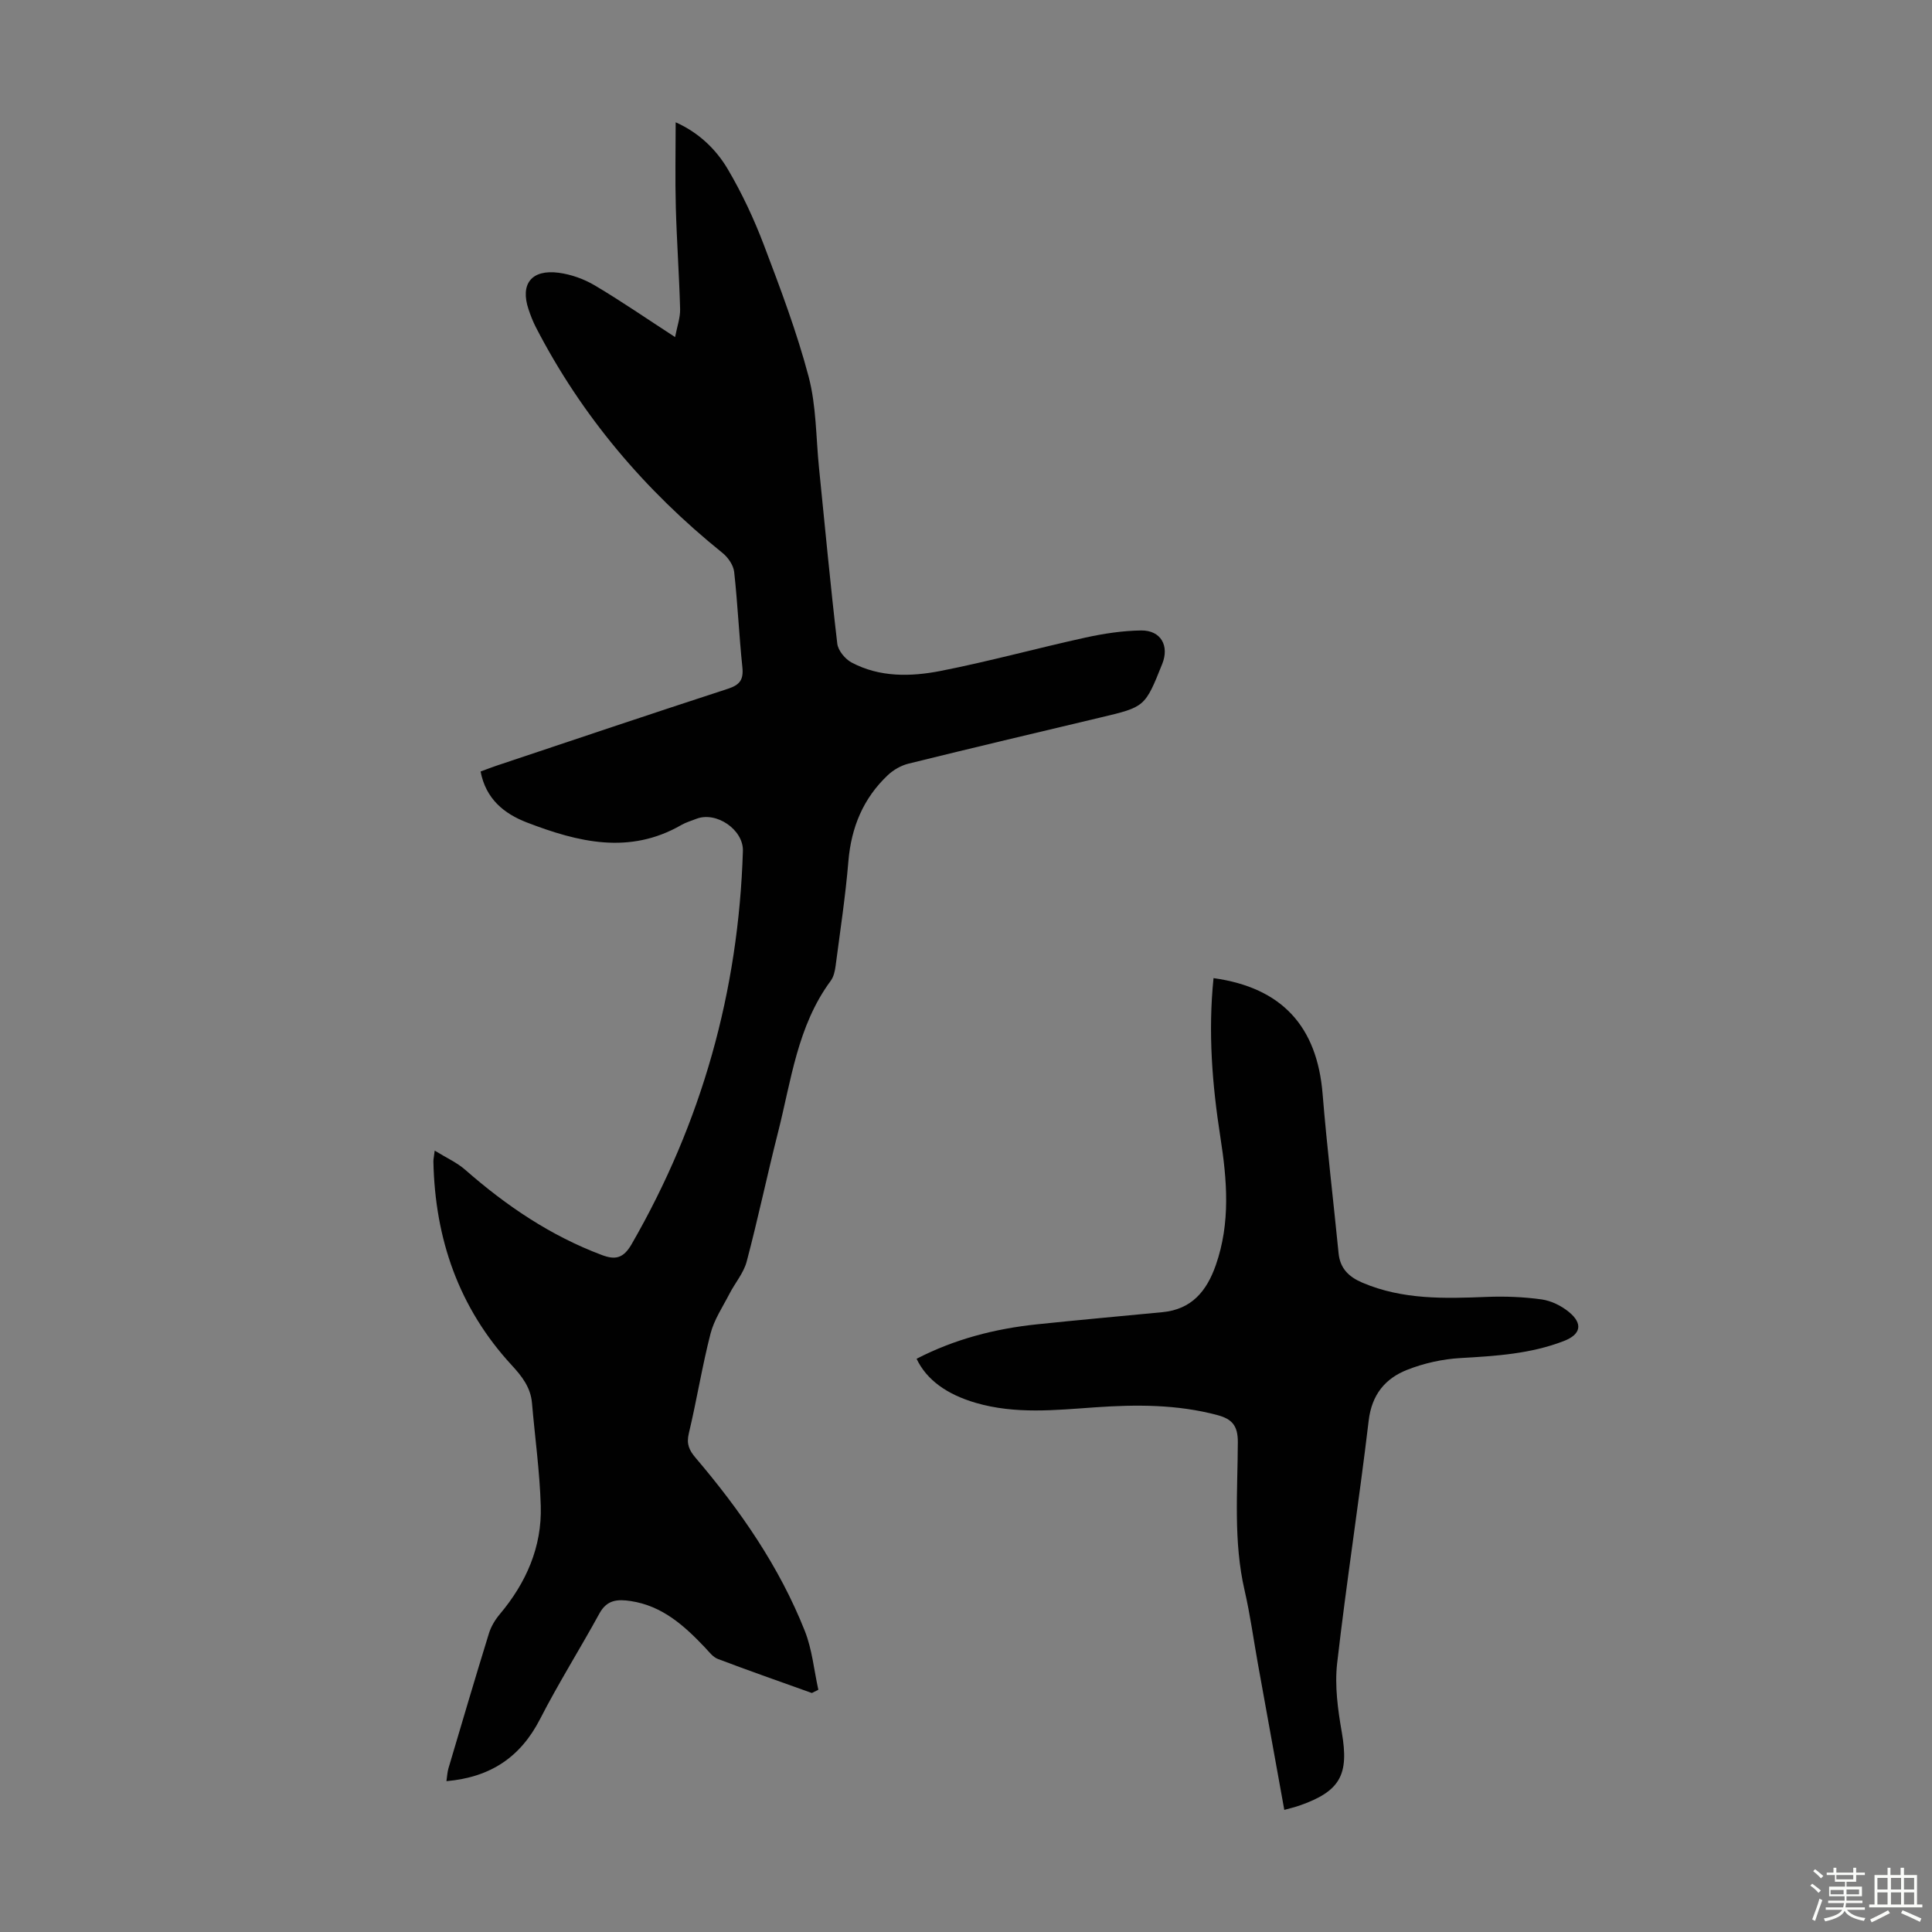 <svg enable-background="new 0 0 400 400" viewBox="0 0 400 400" xmlns="http://www.w3.org/2000/svg"><rect x="0" y="0" width="400" height="400" fill="#808080" stroke="none"/><path d="m374.8 390.4.4-.4c.7.5 1.3 1 1.8 1.4l-.5.5c-.5-.6-1.1-1.1-1.7-1.5zm1 7.3-.6-.3c.5-1.4 1.1-2.8 1.5-4.3.2.1.4.2.6.3-.5 1.3-1 2.8-1.5 4.3zm-.4-10.3.4-.4c.4.3 1 .8 1.7 1.4l-.5.5c-.4-.5-1-1-1.6-1.5zm2.5.3h1.7v-1h.6v1h3.5v-1h.6v1h1.8v.5h-1.8v1.4h-2v1h3.2v2h-3.2v.9h3.3v.5h-3.4c0 .3-.1.6-.1.9h4v.5h-3.7c.7.9 1.9 1.5 3.8 1.7-.1.2-.2.4-.3.6-2.1-.4-3.5-1.1-4-2.1-.4 1-1.8 1.7-4 2.2-.1-.2-.2-.4-.3-.6 2.1-.4 3.4-1 3.8-1.8h-3.4v-.5h3.6c.1-.3.1-.6.2-.9h-3.3v-.5h3.4c0-.3 0-.6 0-.9h-3.2v-2h3.3v-1h-2.1v-1.4h-1.7v-.5zm1.1 3.5v1h2.7c0-.3 0-.4 0-.4 0-.1 0-.2 0-.2 0-.1 0-.2 0-.3h-2.7zm1.2-3v.9h3.5v-.9zm4.7 3h-2.6v.6.4h2.6z" fill="#fbfcfa"/><path d="m393.6 386.7h.6v1.5h2.7v6.1h1.1v.6h-11v-.6h1.1v-6.1h2.7v-1.5h.6v1.5h2.1v-1.5zm-2.7 8.8.4.6c-1.2.6-2.5 1.3-3.8 1.9-.1-.2-.2-.4-.3-.6 1.2-.6 2.5-1.2 3.7-1.9zm-2.2-6.7v2.4h2.1v-2.4zm0 3v2.5h2.1v-2.5zm2.8-3v2.4h2.1v-2.4zm0 3v2.5h2.1v-2.5zm6 6.1c-1.4-.7-2.7-1.3-3.9-1.8l.3-.6c1.5.6 2.7 1.2 3.9 1.7zm-1.2-9.1h-2.1v2.4h2.1zm-2.1 3v2.5h2.1v-2.5z" fill="#fbfcfa"/><g fill="#010101"><path d="m168.09 350.52c-6.5-2.33-13.01-4.6-19.46-7.05-1.06-.4-1.87-1.53-2.71-2.41-4.29-4.52-8.81-8.59-15.34-9.58-2.74-.41-4.92-.27-6.47 2.56-4.02 7.34-8.49 14.44-12.3 21.88-4.06 7.9-10.28 12.05-19.38 12.85.15-1.01.18-1.85.41-2.63 2.76-9.32 5.51-18.65 8.38-27.94.44-1.44 1.29-2.85 2.26-4 5.45-6.49 8.73-13.9 8.48-22.4-.21-7.12-1.21-14.22-1.82-21.33-.28-3.21-2.06-5.5-4.16-7.78-10.99-11.9-15.92-26.18-16.25-42.21-.01-.43.1-.86.27-2.26 2.41 1.49 4.61 2.47 6.34 3.99 8.48 7.44 17.68 13.66 28.3 17.64 2.7 1.01 4.41.73 6.12-2.24 14.54-25.23 22.15-52.36 23.05-81.42.14-4.42-5.54-8.29-9.67-6.65-1.04.41-2.14.72-3.1 1.28-10.76 6.19-21.4 3.52-31.94-.53-4.75-1.83-8.51-4.88-9.6-10.56 1.1-.4 2.11-.8 3.14-1.15 16.01-5.35 32-10.75 48.05-15.97 2.48-.81 3.28-1.87 3.01-4.48-.69-6.56-.97-13.17-1.7-19.73-.16-1.4-1.28-3.02-2.44-3.94-16.06-12.95-29.14-28.34-38.62-46.72-.61-1.19-1.1-2.45-1.52-3.72-1.75-5.23.62-8.28 6.24-7.55 2.57.34 5.24 1.29 7.48 2.62 5.47 3.24 10.71 6.86 16.63 10.7.42-2.22 1.09-4.03 1.04-5.81-.19-7.04-.7-14.07-.89-21.11-.16-5.77-.03-11.54-.03-17.55 4.72 2.1 8.32 5.52 10.8 9.72 2.93 4.97 5.41 10.28 7.46 15.67 3.41 8.98 6.82 18.02 9.27 27.28 1.6 6.07 1.51 12.59 2.15 18.91 1.23 12.13 2.36 24.27 3.78 36.37.17 1.42 1.63 3.19 2.97 3.9 5.81 3.08 12.22 2.95 18.37 1.75 10.07-1.97 19.98-4.71 30.01-6.91 3.79-.83 7.7-1.43 11.57-1.48 4.08-.04 5.86 3.17 4.36 6.92-3.57 8.93-3.57 8.91-12.75 11.09-13.26 3.15-26.53 6.29-39.77 9.56-1.54.38-3.12 1.28-4.28 2.37-5.11 4.81-7.59 10.82-8.18 17.84-.6 7.23-1.7 14.42-2.64 21.62-.14 1.09-.4 2.31-1.03 3.15-6.9 9.35-8.17 20.64-10.91 31.41-2.26 8.88-4.13 17.86-6.48 26.71-.63 2.37-2.41 4.42-3.56 6.66-1.4 2.72-3.19 5.37-3.93 8.28-1.75 6.81-2.85 13.79-4.49 20.64-.52 2.18.06 3.46 1.41 5.05 9.25 10.87 17.34 22.53 22.62 35.87 1.51 3.82 1.89 8.09 2.79 12.15-.45.22-.9.44-1.34.67z"/><path d="m251.25 202.51c14.16 1.97 21.44 10 22.58 23.96.9 11.02 2.22 22 3.31 33.01.31 3.17 2.16 4.91 4.94 6.09 8.31 3.54 16.99 3.29 25.75 2.94 3.78-.15 7.61 0 11.35.52 1.99.28 4.09 1.32 5.66 2.61 2.96 2.44 2.44 4.65-1.05 6-6.89 2.67-14.11 3.11-21.4 3.53-3.72.21-7.55 1.06-11.01 2.42-4.58 1.79-7.37 5.14-8.01 10.54-1.99 16.77-4.61 33.47-6.53 50.24-.53 4.68.15 9.61.97 14.31 1.51 8.75-.28 12.19-8.82 15.16-.93.32-1.89.54-3.09.88-1.85-10.22-3.66-20.22-5.46-30.22-.91-5.06-1.6-10.17-2.75-15.18-2.36-10.19-1.45-20.5-1.41-30.77.01-3.42-1.24-4.77-4.23-5.57-8.34-2.23-16.8-2.2-25.31-1.61-8.25.58-16.51 1.46-24.67-.91-6.03-1.75-10.24-4.78-12.3-9.14 7.83-4.05 16.19-6.22 24.9-7.13 8.66-.91 17.34-1.68 26.01-2.52 6.02-.58 9.14-4.32 11.04-9.74 3.07-8.78 2.33-17.63.94-26.53-1.69-10.84-2.56-21.73-1.41-32.89z"/></g></svg>